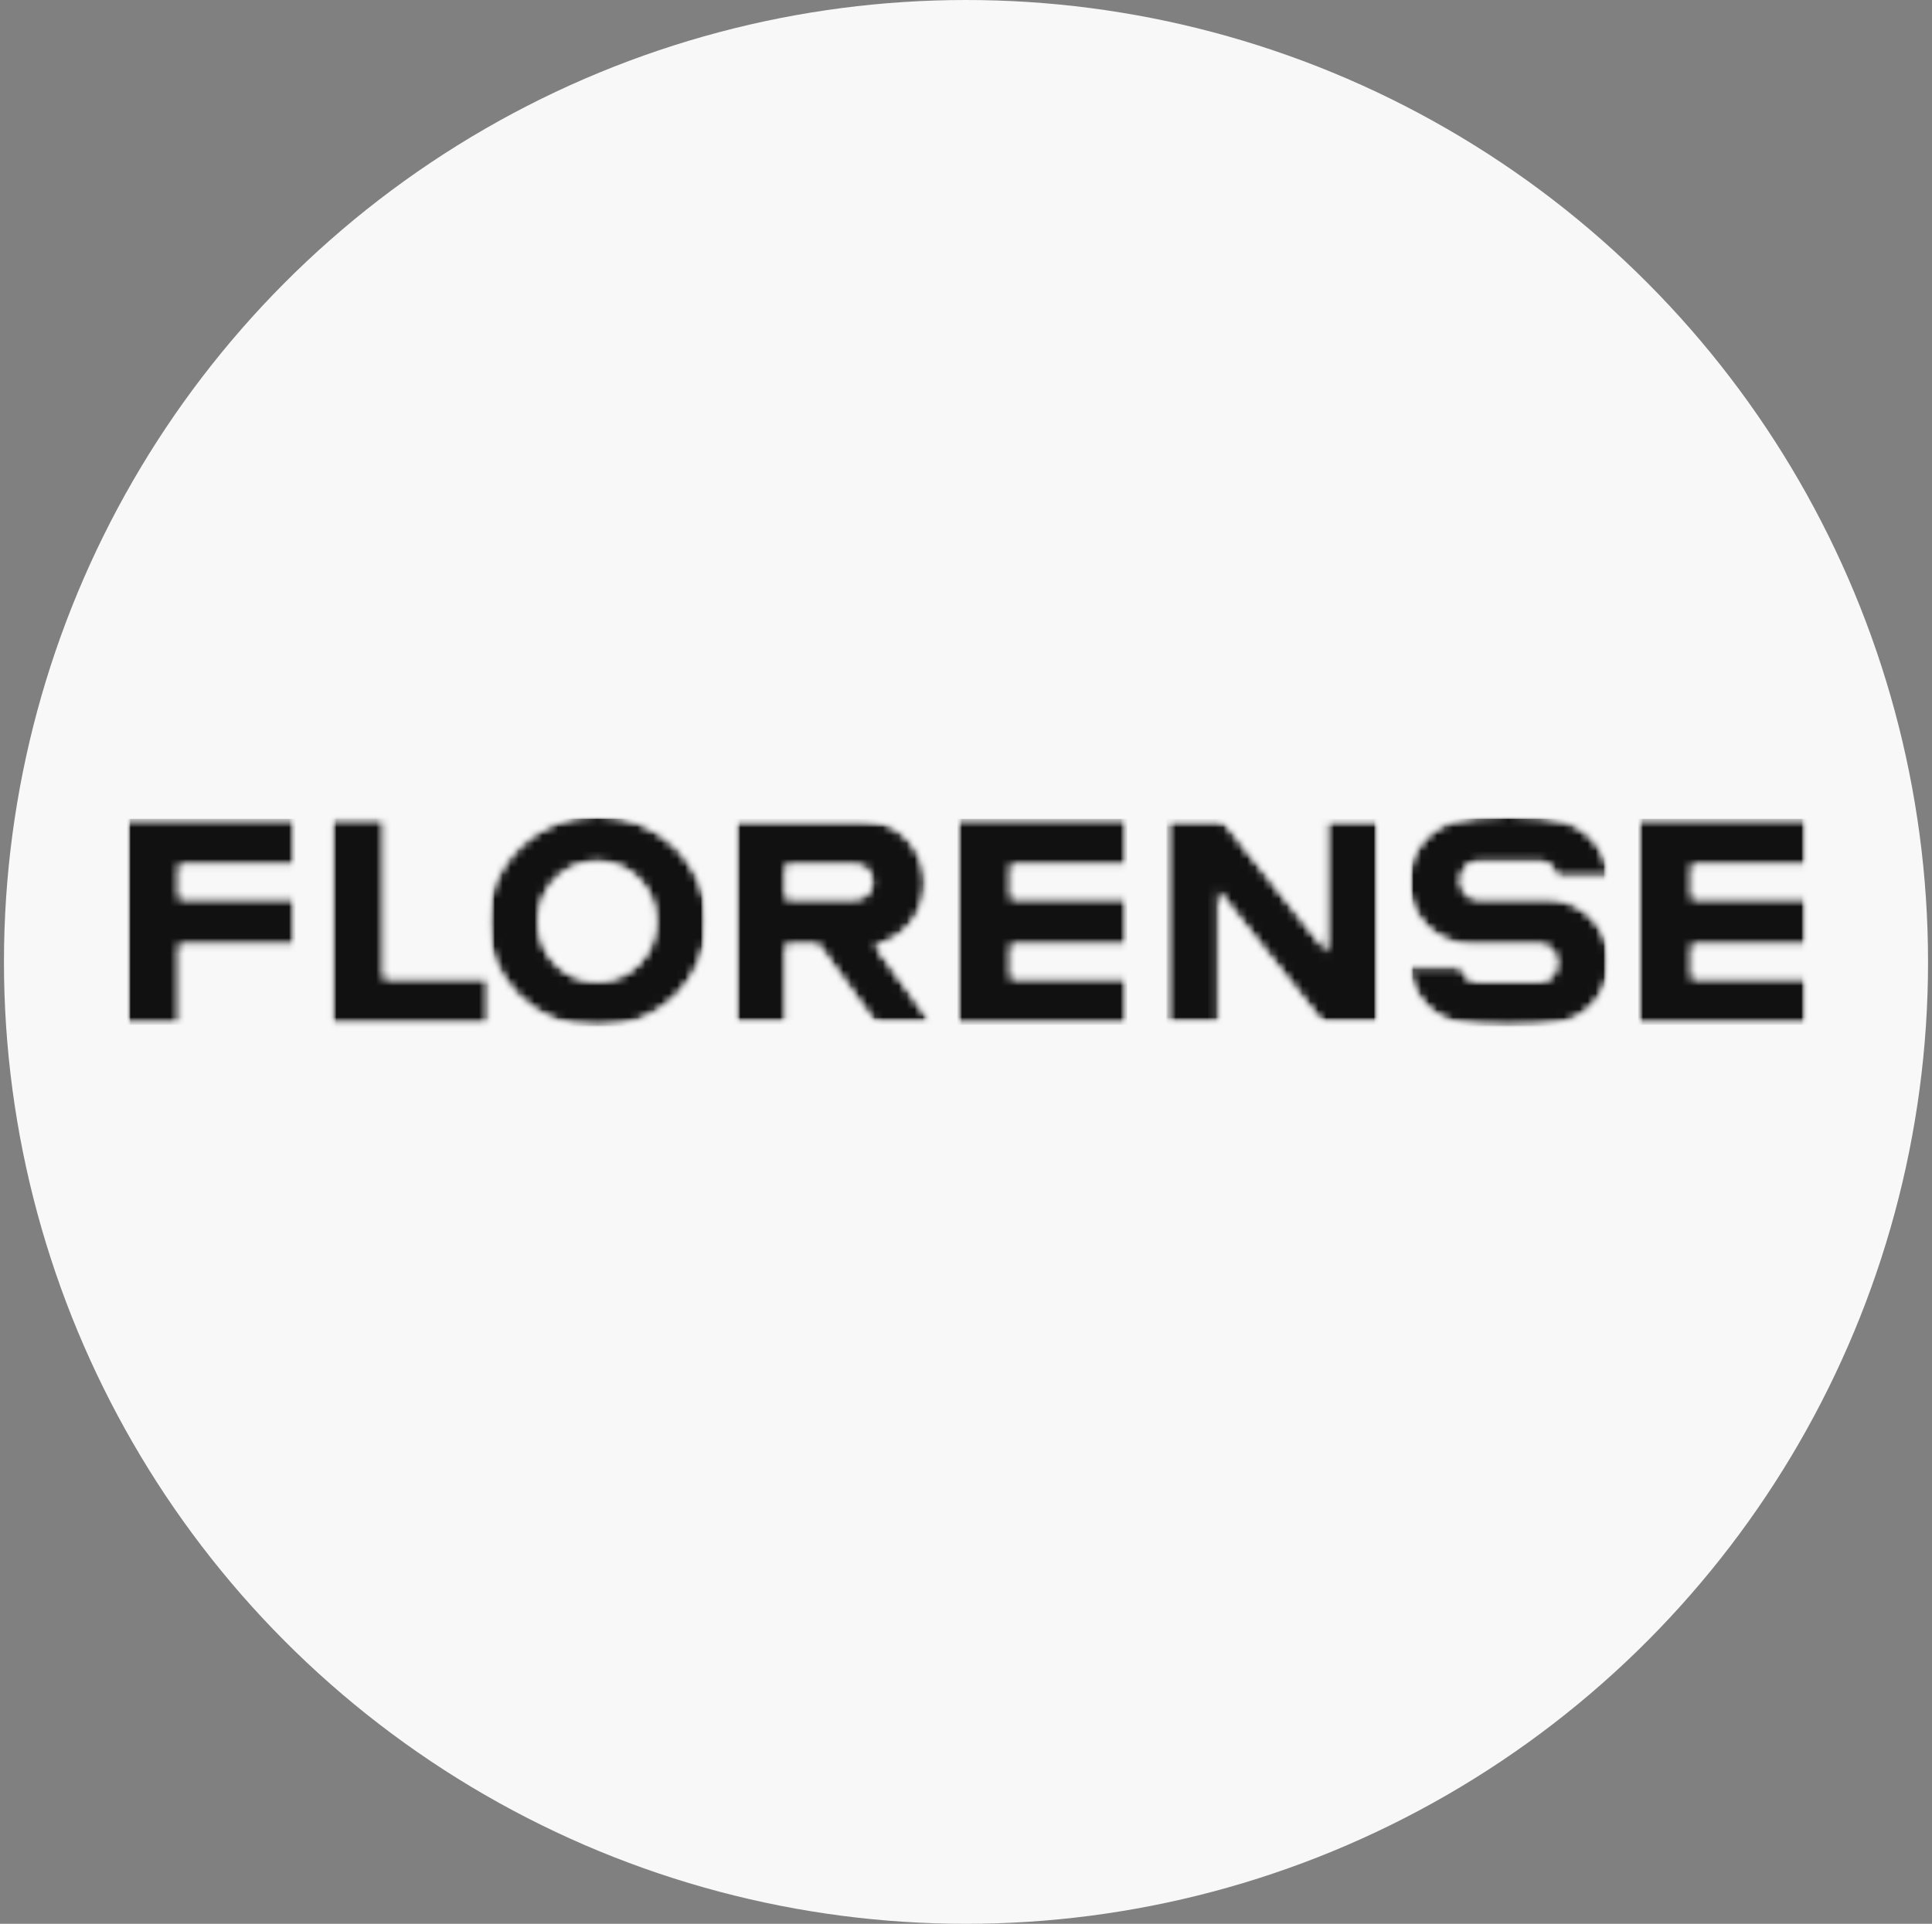 <svg width="244" height="243" viewBox="0 0 244 243" fill="none" xmlns="http://www.w3.org/2000/svg">
<rect x="0" y="0" width="244" height="243" fill="#808080" stroke="none"/>
<g clip-path="url(#clip0_21_103)">
<circle cx="122" cy="121.5" r="121.5" fill="#F8F8F8"/>
<mask id="mask0_21_103" style="mask-type:luminance" maskUnits="userSpaceOnUse" x="16" y="103" width="213" height="27">
<path d="M16 103H228.354V129.792H16V103Z" fill="white"/>
</mask>
<g mask="url(#mask0_21_103)">
<mask id="mask1_21_103" style="mask-type:luminance" maskUnits="userSpaceOnUse" x="15" y="103" width="214" height="27">
<path d="M228.419 103H15.83V130H228.419V103Z" fill="white"/>
</mask>
<g mask="url(#mask1_21_103)">
<mask id="mask2_21_103" style="mask-type:luminance" maskUnits="userSpaceOnUse" x="16" y="103" width="22" height="27">
<path d="M16 103.411H37.327V109.263H16V103.411ZM16 109.263H22.639V113.501H16V109.263ZM16 113.501H37.327V119.35H16V113.501ZM16 119.35H22.639V129.435H16V119.35Z" fill="white"/>
</mask>
<g mask="url(#mask2_21_103)">
<mask id="mask3_21_103" style="mask-type:luminance" maskUnits="userSpaceOnUse" x="15" y="103" width="23" height="27">
<path d="M37.361 103.209H15.83V129.581H37.361V103.209Z" fill="white"/>
</mask>
<g mask="url(#mask3_21_103)">
<mask id="mask4_21_103" style="mask-type:luminance" maskUnits="userSpaceOnUse" x="16" y="103" width="22" height="27">
<path d="M16 103.411H37.327V109.263H16V103.411ZM16 109.263H22.639V113.501H16V109.263ZM16 113.501H37.327V119.35H16V113.501ZM16 119.35H22.639V129.435H16V119.35Z" fill="white"/>
</mask>
<g mask="url(#mask4_21_103)">
<path d="M16 103.411H37.329V129.439H16V103.411Z" fill="#111111"/>
</g>
</g>
</g>
<mask id="mask5_21_103" style="mask-type:luminance" maskUnits="userSpaceOnUse" x="41" y="103" width="21" height="27">
<path d="M41.853 103.413H48.503V123.584H41.853V103.413ZM41.853 123.584H61.72V129.437H41.853V123.584Z" fill="white"/>
</mask>
<g mask="url(#mask5_21_103)">
<mask id="mask6_21_103" style="mask-type:luminance" maskUnits="userSpaceOnUse" x="41" y="103" width="21" height="27">
<path d="M61.818 103.209H41.751V129.582H61.818V103.209Z" fill="white"/>
</mask>
<g mask="url(#mask6_21_103)">
<mask id="mask7_21_103" style="mask-type:luminance" maskUnits="userSpaceOnUse" x="41" y="103" width="21" height="27">
<path d="M41.853 103.413H48.503V123.584H41.853V103.413ZM41.853 123.584H61.72V129.437H41.853V123.584Z" fill="white"/>
</mask>
<g mask="url(#mask7_21_103)">
<path d="M307.099 93.172H-62.693V139.828H307.099V93.172Z" fill="#111111"/>
</g>
</g>
</g>
<mask id="mask8_21_103" style="mask-type:luminance" maskUnits="userSpaceOnUse" x="61" y="103" width="29" height="27">
<path d="M61.467 103H89.411V129.792H61.467V103Z" fill="white"/>
</mask>
<g mask="url(#mask8_21_103)">
<mask id="mask9_21_103" style="mask-type:luminance" maskUnits="userSpaceOnUse" x="61" y="103" width="29" height="27">
<path d="M75.417 108.826C79.504 108.826 82.831 112.223 82.831 116.397C82.831 120.571 79.504 123.968 75.417 123.968C71.33 123.968 68.003 120.572 68.003 116.397C68.003 112.222 71.327 108.826 75.417 108.826ZM75.435 103C67.765 103 61.523 109.022 61.523 116.424C61.523 123.818 67.75 129.836 75.409 129.85H75.461C83.119 129.837 89.347 123.82 89.347 116.424C89.347 109.022 83.107 103 75.435 103Z" fill="white"/>
</mask>
<g mask="url(#mask9_21_103)">
<mask id="mask10_21_103" style="mask-type:luminance" maskUnits="userSpaceOnUse" x="61" y="103" width="29" height="27">
<path d="M89.411 103H61.4V130H89.411V103Z" fill="white"/>
</mask>
<g mask="url(#mask10_21_103)">
<mask id="mask11_21_103" style="mask-type:luminance" maskUnits="userSpaceOnUse" x="61" y="103" width="29" height="27">
<path d="M61.501 103H89.38V129.792H61.501V103Z" fill="white"/>
</mask>
<g mask="url(#mask11_21_103)">
<mask id="mask12_21_103" style="mask-type:luminance" maskUnits="userSpaceOnUse" x="61" y="103" width="29" height="27">
<path d="M75.417 108.826C79.504 108.826 82.831 112.223 82.831 116.397C82.831 120.571 79.504 123.968 75.417 123.968C71.33 123.968 68.004 120.572 68.004 116.397C68.004 112.222 71.328 108.826 75.417 108.826ZM75.436 103C67.765 103 61.523 109.022 61.523 116.424C61.523 123.818 67.75 129.836 75.409 129.85H75.461C83.119 129.837 89.347 123.82 89.347 116.424C89.347 109.022 83.107 103 75.436 103Z" fill="white"/>
</mask>
<g mask="url(#mask12_21_103)">
<path d="M307.099 93.172H-62.693V139.828H307.099V93.172Z" fill="#111111"/>
</g>
</g>
</g>
</g>
</g>
<mask id="mask13_21_103" style="mask-type:luminance" maskUnits="userSpaceOnUse" x="92" y="103" width="26" height="27">
<path d="M92.624 103.405H117.839V129.514H92.624V103.405Z" fill="white"/>
</mask>
<g mask="url(#mask13_21_103)">
<mask id="mask14_21_103" style="mask-type:luminance" maskUnits="userSpaceOnUse" x="92" y="103" width="26" height="27">
<path d="M108.945 103.413C108.777 103.407 108.63 103.405 108.63 103.405L92.624 103.411V129.435H99.262V119.352H103.348L110.664 129.437H117.814L110.552 119.452L110.857 119.371C114.304 118.432 116.844 115.284 116.844 111.534C116.844 107.236 113.508 103.768 109.293 103.434C109.293 103.434 109.156 103.42 108.947 103.413M108.177 113.5H99.262V109.264H108.034C109.547 109.264 110.127 110.517 110.148 111.357C110.127 112.24 109.586 113.5 108.177 113.5Z" fill="white"/>
</mask>
<g mask="url(#mask14_21_103)">
<mask id="mask15_21_103" style="mask-type:luminance" maskUnits="userSpaceOnUse" x="92" y="103" width="26" height="27">
<path d="M117.839 103.209H92.546V129.582H117.839V103.209Z" fill="white"/>
</mask>
<g mask="url(#mask15_21_103)">
<mask id="mask16_21_103" style="mask-type:luminance" maskUnits="userSpaceOnUse" x="92" y="103" width="26" height="27">
<path d="M92.624 103.405H117.839V129.469H92.624V103.405Z" fill="white"/>
</mask>
<g mask="url(#mask16_21_103)">
<mask id="mask17_21_103" style="mask-type:luminance" maskUnits="userSpaceOnUse" x="92" y="103" width="26" height="27">
<path d="M108.945 103.413C108.777 103.407 108.63 103.405 108.63 103.405L92.624 103.411V129.435H99.262V119.352H103.348L110.664 129.437H117.814L110.552 119.452L110.857 119.371C114.304 118.432 116.844 115.284 116.844 111.534C116.844 107.236 113.508 103.768 109.293 103.434C109.293 103.434 109.156 103.42 108.947 103.413M108.177 113.5H99.262V109.264H108.034C109.547 109.264 110.127 110.517 110.147 111.357C110.127 112.24 109.586 113.5 108.177 113.5Z" fill="white"/>
</mask>
<g mask="url(#mask17_21_103)">
<path d="M92.624 103.405H117.814V129.416H92.624V103.405Z" fill="#111111"/>
</g>
</g>
</g>
</g>
</g>
<mask id="mask18_21_103" style="mask-type:luminance" maskUnits="userSpaceOnUse" x="120" y="103" width="23" height="27">
<path d="M120.895 103.412H142.363V109.263H120.895V103.412ZM120.895 109.263H127.671V113.501H120.895V109.263ZM120.895 113.501H142.363V119.35H120.895V113.501ZM120.895 119.35H127.671V123.584H120.895V119.35ZM120.895 123.584H142.363V129.436H120.895V123.584Z" fill="white"/>
</mask>
<g mask="url(#mask18_21_103)">
<mask id="mask19_21_103" style="mask-type:luminance" maskUnits="userSpaceOnUse" x="120" y="103" width="23" height="27">
<path d="M142.506 103.209H120.766V129.582H142.506V103.209Z" fill="white"/>
</mask>
<g mask="url(#mask19_21_103)">
<mask id="mask20_21_103" style="mask-type:luminance" maskUnits="userSpaceOnUse" x="120" y="103" width="23" height="27">
<path d="M120.895 103.412H142.363V109.263H120.895V103.412ZM120.895 109.263H127.671V113.501H120.895V109.263ZM120.895 113.501H142.363V119.35H120.895V113.501ZM120.895 119.35H127.671V123.584H120.895V119.35ZM120.895 123.584H142.363V129.436H120.895V123.584Z" fill="white"/>
</mask>
<g mask="url(#mask20_21_103)">
<path d="M120.895 103.412H142.363V129.442H120.895V103.412Z" fill="#111111"/>
</g>
</g>
</g>
<mask id="mask21_21_103" style="mask-type:luminance" maskUnits="userSpaceOnUse" x="147" y="103" width="28" height="27">
<path d="M147.242 103.412H174.248V129.436H147.242V103.412Z" fill="white"/>
</mask>
<g mask="url(#mask21_21_103)">
<mask id="mask22_21_103" style="mask-type:luminance" maskUnits="userSpaceOnUse" x="147" y="103" width="28" height="27">
<path d="M147.242 103.412V129.436H153.911V112.669L167.231 129.436H174.246V103.412H167.582V120.191L154.261 103.412H147.242Z" fill="white"/>
</mask>
<g mask="url(#mask22_21_103)">
<mask id="mask23_21_103" style="mask-type:luminance" maskUnits="userSpaceOnUse" x="147" y="103" width="28" height="27">
<path d="M174.279 103.209H147.104V129.582H174.279V103.209Z" fill="white"/>
</mask>
<g mask="url(#mask23_21_103)">
<mask id="mask24_21_103" style="mask-type:luminance" maskUnits="userSpaceOnUse" x="147" y="103" width="28" height="27">
<path d="M147.242 103.412H174.248V129.436H147.242V103.412Z" fill="white"/>
</mask>
<g mask="url(#mask24_21_103)">
<mask id="mask25_21_103" style="mask-type:luminance" maskUnits="userSpaceOnUse" x="147" y="103" width="28" height="27">
<path d="M147.242 103.412V129.436H153.911V112.669L167.231 129.436H174.246V103.412H167.582V120.191L154.261 103.412H147.242Z" fill="white"/>
</mask>
<g mask="url(#mask25_21_103)">
<path d="M147.242 103.412H174.248V129.436H147.242V103.412Z" fill="#111111"/>
</g>
</g>
</g>
</g>
</g>
<mask id="mask26_21_103" style="mask-type:luminance" maskUnits="userSpaceOnUse" x="177" y="103" width="27" height="27">
<path d="M177.846 103.006H203.285V129.792H177.846V103.006Z" fill="white"/>
</mask>
<g mask="url(#mask26_21_103)">
<mask id="mask27_21_103" style="mask-type:luminance" maskUnits="userSpaceOnUse" x="177" y="103" width="27" height="27">
<path d="M193.719 113.5H186.47C185.063 113.5 184.501 112.149 184.501 111.212C184.501 110.372 185.102 108.837 186.614 108.837H194.604C195.767 108.837 196.375 110.004 196.605 110.729H203.191C202.928 107.464 200.705 104.76 197.7 103.797C196.346 103.328 193.646 103.006 190.531 103.006C187.543 103.006 184.94 103.303 183.536 103.741C180.247 104.717 177.846 107.759 177.846 111.37C177.846 113.411 178.619 115.266 179.88 116.673C180.025 116.852 180.256 117.099 180.583 117.368C181.979 118.586 183.798 119.327 185.792 119.327C186.037 119.337 187.151 119.348 187.41 119.348H194.633C196.041 119.348 196.603 120.698 196.603 121.642C196.603 122.579 196.002 123.968 194.49 123.968H186.502C185.338 123.968 184.731 122.846 184.501 122.122H177.941C178.226 125.66 180.82 128.537 184.212 129.254C185.672 129.613 187.989 129.846 190.606 129.846C193.146 129.846 195.404 129.626 196.868 129.286C200.525 128.571 203.285 125.348 203.285 121.478C203.285 119.437 202.511 117.583 201.251 116.175C201.105 115.997 200.875 115.75 200.547 115.477C199.152 114.262 197.333 113.519 195.338 113.519" fill="white"/>
</mask>
<g mask="url(#mask27_21_103)">
<mask id="mask28_21_103" style="mask-type:luminance" maskUnits="userSpaceOnUse" x="177" y="103" width="27" height="27">
<path d="M203.335 103H177.833V130H203.335V103Z" fill="white"/>
</mask>
<g mask="url(#mask28_21_103)">
<mask id="mask29_21_103" style="mask-type:luminance" maskUnits="userSpaceOnUse" x="177" y="103" width="27" height="27">
<path d="M177.846 103.006H203.285V129.792H177.846V103.006Z" fill="white"/>
</mask>
<g mask="url(#mask29_21_103)">
<mask id="mask30_21_103" style="mask-type:luminance" maskUnits="userSpaceOnUse" x="177" y="103" width="27" height="27">
<path d="M193.719 113.5H186.47C185.062 113.5 184.501 112.149 184.501 111.212C184.501 110.372 185.102 108.837 186.614 108.837H194.604C195.767 108.837 196.375 110.004 196.605 110.729H203.191C202.928 107.464 200.705 104.76 197.7 103.797C196.346 103.328 193.646 103.006 190.531 103.006C187.543 103.006 184.94 103.303 183.536 103.741C180.247 104.717 177.846 107.759 177.846 111.37C177.846 113.411 178.619 115.266 179.88 116.673C180.025 116.852 180.255 117.099 180.583 117.368C181.979 118.586 183.798 119.327 185.792 119.327C186.037 119.337 187.151 119.348 187.41 119.348H194.633C196.041 119.348 196.603 120.698 196.603 121.642C196.603 122.579 196.002 123.968 194.489 123.968H186.502C185.338 123.968 184.731 122.846 184.501 122.122H177.941C178.225 125.66 180.82 128.537 184.212 129.254C185.672 129.613 187.989 129.846 190.606 129.846C193.146 129.846 195.404 129.626 196.868 129.286C200.524 128.571 203.284 125.348 203.284 121.478C203.284 119.437 202.511 117.583 201.25 116.175C201.105 115.997 200.875 115.75 200.547 115.477C199.152 114.262 197.333 113.519 195.338 113.519" fill="white"/>
</mask>
<g mask="url(#mask30_21_103)">
<path d="M177.846 103.006H203.285V129.871H177.846V103.006Z" fill="#111111"/>
</g>
</g>
</g>
</g>
</g>
<mask id="mask31_21_103" style="mask-type:luminance" maskUnits="userSpaceOnUse" x="206" y="103" width="23" height="27">
<path d="M206.886 103.411H228.354V109.263H206.886V103.411ZM206.886 109.263H213.663V113.501H206.886V109.263ZM206.886 113.501H228.354V119.35H206.886V113.501ZM206.886 119.35H213.663V123.583H206.886V119.35ZM206.886 123.583H228.354V129.435H206.886V123.583Z" fill="white"/>
</mask>
<g mask="url(#mask31_21_103)">
<mask id="mask32_21_103" style="mask-type:luminance" maskUnits="userSpaceOnUse" x="206" y="103" width="23" height="27">
<path d="M228.419 103.209H206.68V129.581H228.419V103.209Z" fill="white"/>
</mask>
<g mask="url(#mask32_21_103)">
<mask id="mask33_21_103" style="mask-type:luminance" maskUnits="userSpaceOnUse" x="206" y="103" width="23" height="27">
<path d="M206.886 103.411H228.354V109.263H206.886V103.411ZM206.886 109.263H213.663V113.501H206.886V109.263ZM206.886 113.501H228.354V119.35H206.886V113.501ZM206.886 119.35H213.663V123.583H206.886V119.35ZM206.886 123.583H228.354V129.435H206.886V123.583Z" fill="white"/>
</mask>
<g mask="url(#mask33_21_103)">
<path d="M206.886 103.411H228.354V129.441H206.886V103.411Z" fill="#111111"/>
</g>
</g>
</g>
</g>
</g>
</g>
<defs>
<clipPath id="clip0_21_103">
<rect width="243" height="243" fill="white" transform="translate(0.5)"/>
</clipPath>
</defs>
</svg>
